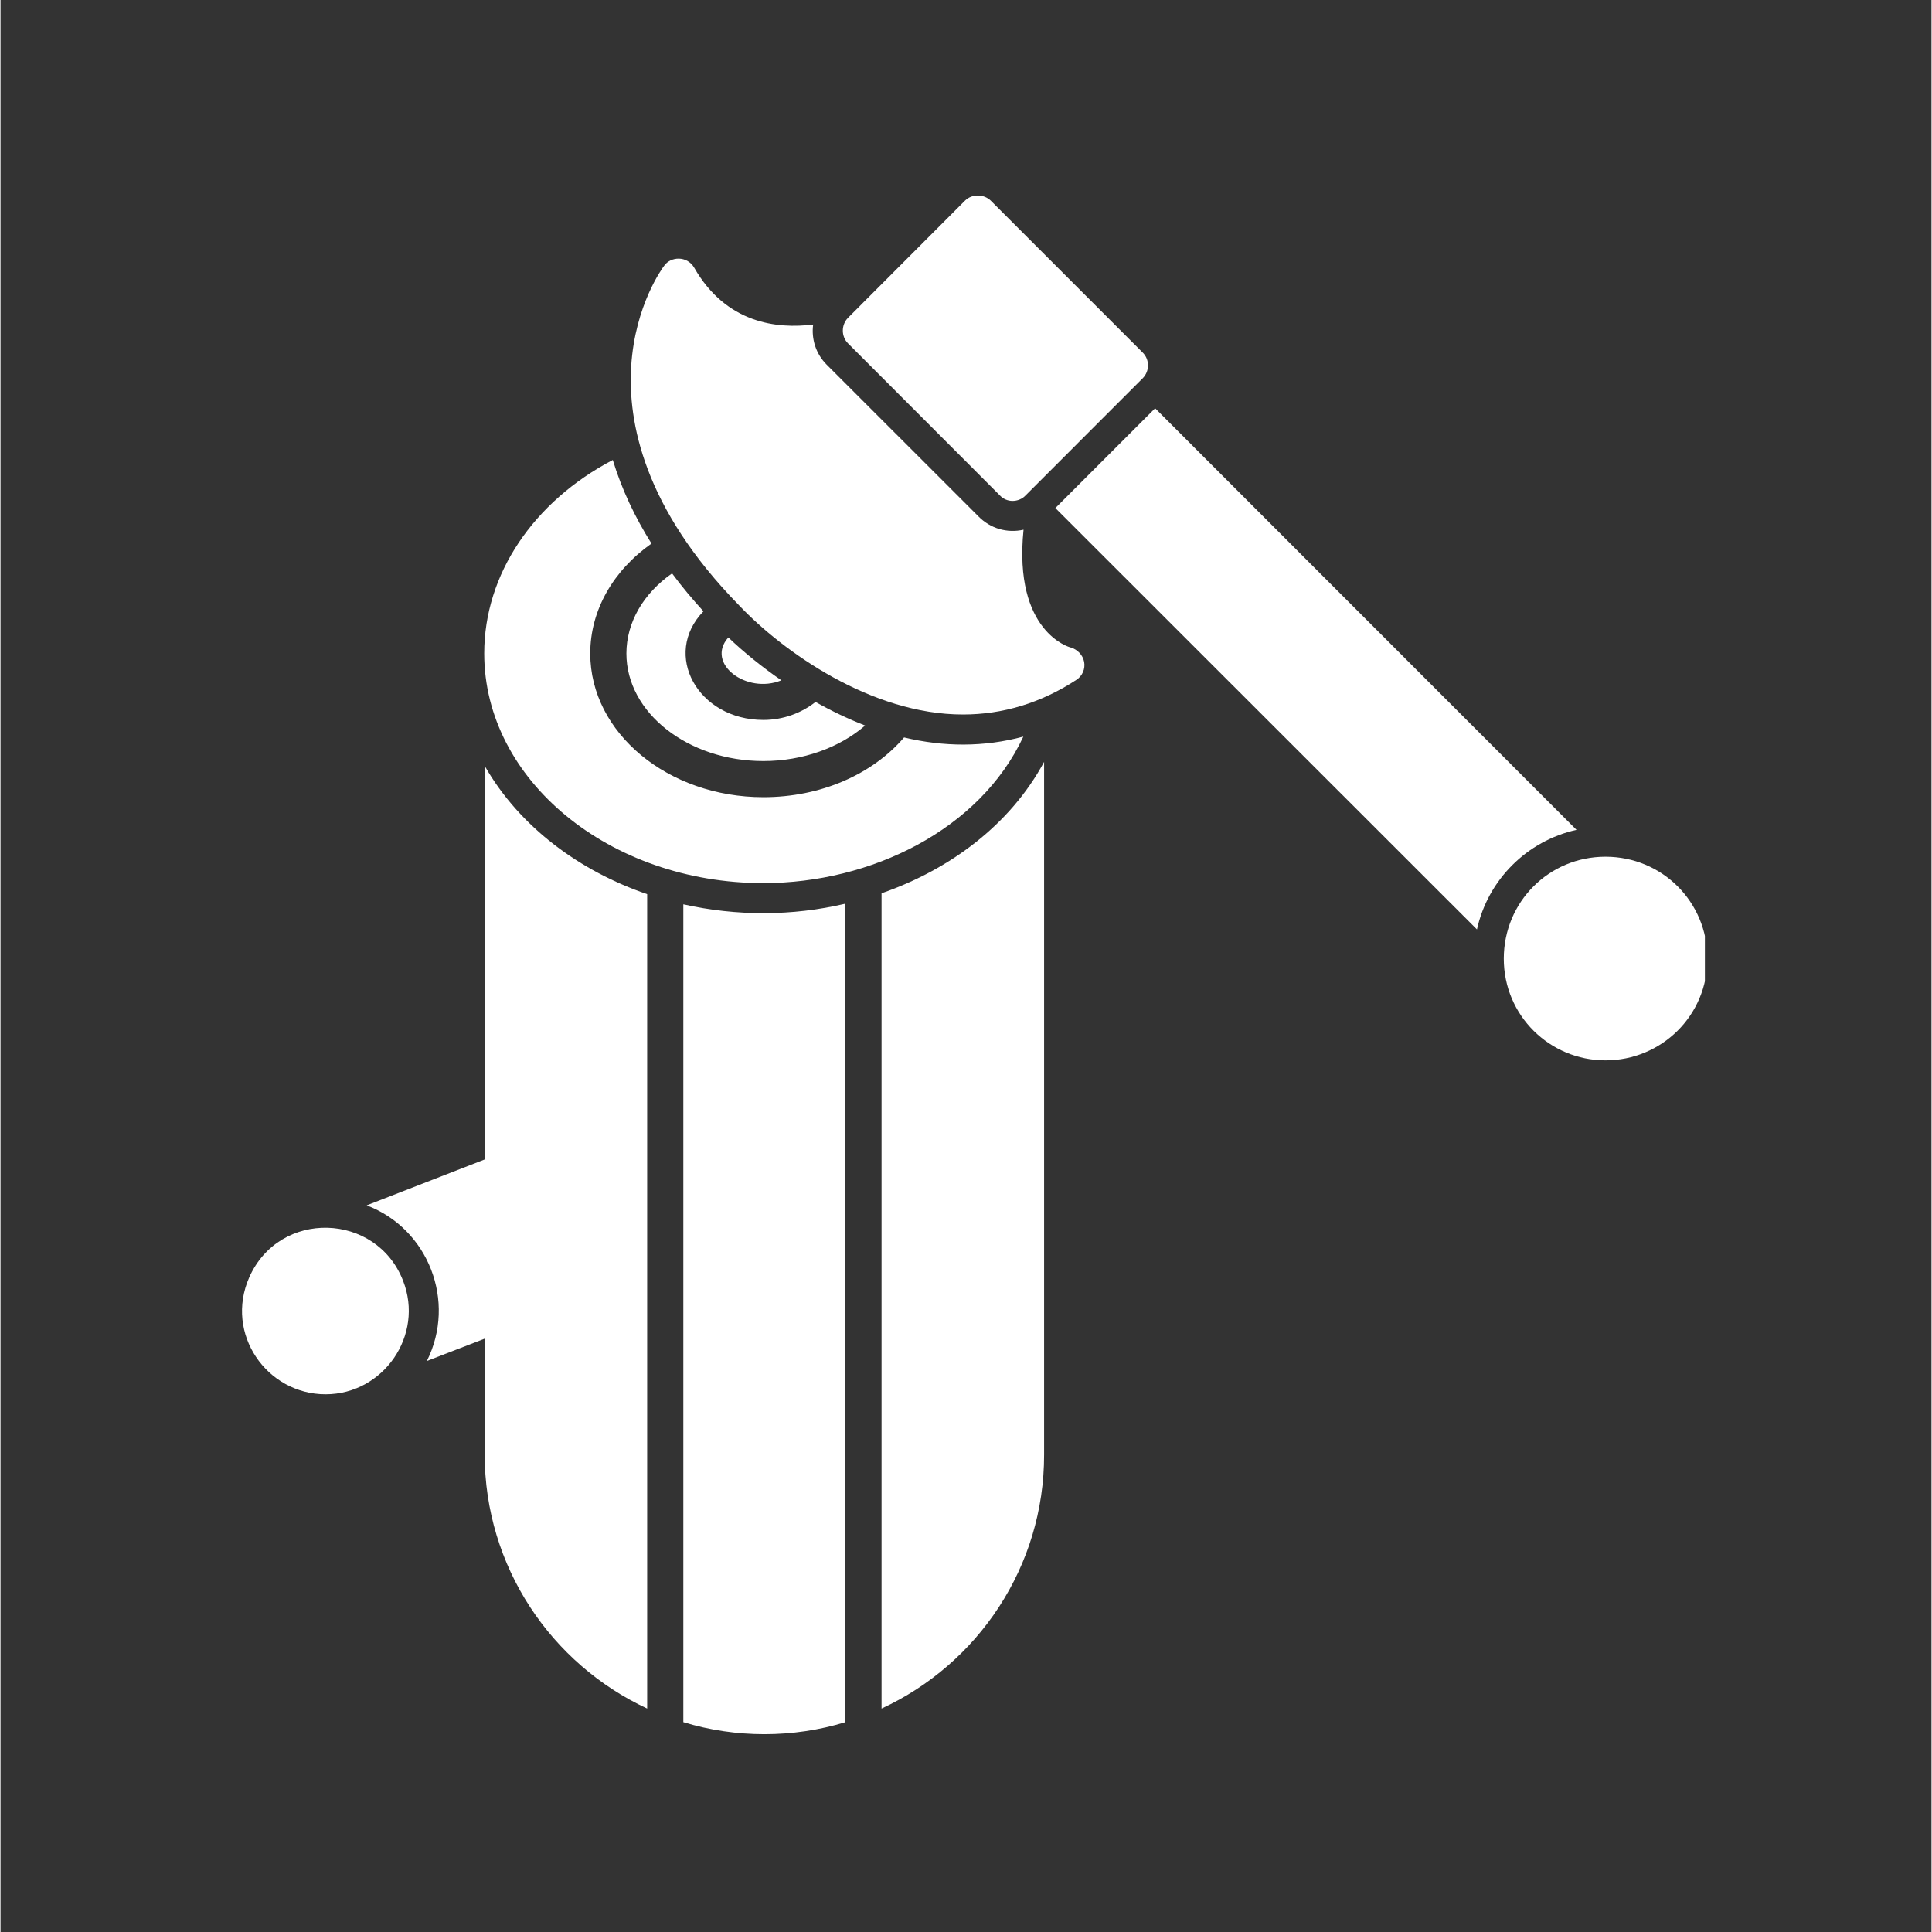 <?xml version="1.0" encoding="UTF-8"?> <svg xmlns="http://www.w3.org/2000/svg" xmlns:xlink="http://www.w3.org/1999/xlink" width="300" zoomAndPan="magnify" viewBox="0 0 224.88 225" height="300" preserveAspectRatio="xMidYMid meet" version="1.0"><rect x="0" y="0" width="224.88" height="225" fill="#333333" stroke="none"/><defs><clipPath id="04d28dbaf5"><path d="M 175 99 L 198.492 99 L 198.492 124 L 175 124 Z M 175 99 " clip-rule="nonzero"></path></clipPath><clipPath id="2dda1d3f9a"><path d="M 98 22.547 L 134 22.547 L 134 59 L 98 59 Z M 98 22.547 " clip-rule="nonzero"></path></clipPath></defs><path fill="#ffffff" d="M 88.844 102.848 C 70.926 102.848 56.332 90.848 56.332 76.105 C 56.332 66.855 62.078 58.41 71.305 53.57 C 72.336 56.977 73.898 60.25 75.812 63.301 C 71.379 66.426 68.68 71.039 68.68 76.105 C 68.68 85.355 77.73 92.84 88.844 92.84 C 95.523 92.84 101.523 90.195 105.227 85.883 C 109.867 86.992 114.527 87.02 119.117 85.785 C 114.051 96.645 101.371 102.848 88.844 102.848 Z M 100.691 84.496 C 97.719 87.07 93.434 88.633 88.844 88.633 C 80.074 88.633 72.891 83.012 72.891 76.105 C 72.891 72.477 74.883 69.098 78.207 66.777 C 79.344 68.316 80.578 69.777 81.863 71.191 C 77 76.207 81.207 83.844 88.844 83.844 C 91.164 83.844 93.281 83.035 94.918 81.75 C 96.785 82.809 98.699 83.715 100.691 84.496 Z M 84.762 74.238 C 82.066 77.266 86.879 80.895 90.938 79.23 C 88.746 77.719 86.578 75.98 84.762 74.238 Z M 84.762 74.238 " fill-opacity="1" fill-rule="evenodd"></path><path fill="#ffffff" d="M 42.645 140.375 L 56.383 135.031 L 56.383 89.188 C 60.488 96.371 67.547 101.484 75.309 104.133 L 75.309 198.977 C 64.145 193.785 56.383 182.469 56.383 169.336 L 56.383 155.902 L 49.652 158.5 C 53.129 151.566 49.828 143.098 42.645 140.375 Z M 79.52 105.316 C 85.719 106.703 92.199 106.703 98.398 105.242 L 98.398 200.562 C 92.273 202.43 85.645 202.43 79.52 200.562 Z M 102.605 104.031 C 110.57 101.258 117.578 96.066 121.535 88.73 L 121.535 169.387 C 121.559 182.469 113.797 193.809 102.605 198.977 Z M 102.605 104.031 " fill-opacity="1" fill-rule="evenodd"></path><path fill="#ffffff" d="M 37.855 162.379 C 31 162.379 26.086 155.324 28.961 148.77 C 32.488 140.805 43.781 141.184 46.879 149.148 C 49.375 155.5 44.586 162.379 37.855 162.379 Z M 37.855 162.379 " fill-opacity="1" fill-rule="evenodd"></path><g clip-path="url(#04d28dbaf5)"><path fill="#ffffff" d="M 186.914 123.488 C 180.414 123.488 175.07 118.273 175.07 111.645 C 175.07 105.039 180.336 99.773 186.914 99.773 C 193.52 99.773 198.785 105.039 198.785 111.645 C 198.785 118.273 193.445 123.488 186.914 123.488 Z M 186.914 123.488 " fill-opacity="1" fill-rule="evenodd"></path></g><path fill="#ffffff" d="M 171.945 108.242 L 122.848 59.168 L 134.465 47.547 L 183.539 96.645 C 177.766 97.934 173.23 102.445 171.945 108.242 Z M 171.945 108.242 " fill-opacity="1" fill-rule="evenodd"></path><g clip-path="url(#2dda1d3f9a)"><path fill="#ffffff" d="M 117.855 58.336 C 117.301 58.336 116.773 58.109 116.395 57.707 L 98.699 39.988 C 97.895 39.18 97.895 37.844 98.699 37.012 L 112.336 23.352 C 113.141 22.57 114.477 22.57 115.309 23.352 L 133.027 41.07 C 133.836 41.879 133.836 43.215 133.027 44.043 L 119.367 57.707 C 118.988 58.109 118.434 58.336 117.855 58.336 Z M 117.855 58.336 " fill-opacity="1" fill-rule="evenodd"></path></g><path fill="#ffffff" d="M 112.082 83.211 C 101.422 83.211 91.141 75.902 86.023 70.508 C 74.883 59.141 73.043 49.086 73.445 42.66 C 73.898 35.5 77.125 31.164 77.277 30.965 C 78.031 29.855 79.949 29.754 80.781 31.164 C 84.512 37.691 90.457 38.324 94.641 37.793 C 94.414 39.457 94.945 41.195 96.203 42.457 L 113.875 60.125 C 115.285 61.562 117.227 62.117 119.141 61.688 C 117.93 73.637 124.559 75.398 124.609 75.398 C 125.418 75.625 126.047 76.281 126.199 77.086 C 126.348 77.895 125.996 78.727 125.289 79.18 C 121.156 81.875 116.723 83.211 112.082 83.211 Z M 112.082 83.211 " fill-opacity="1" fill-rule="evenodd"></path></svg> 